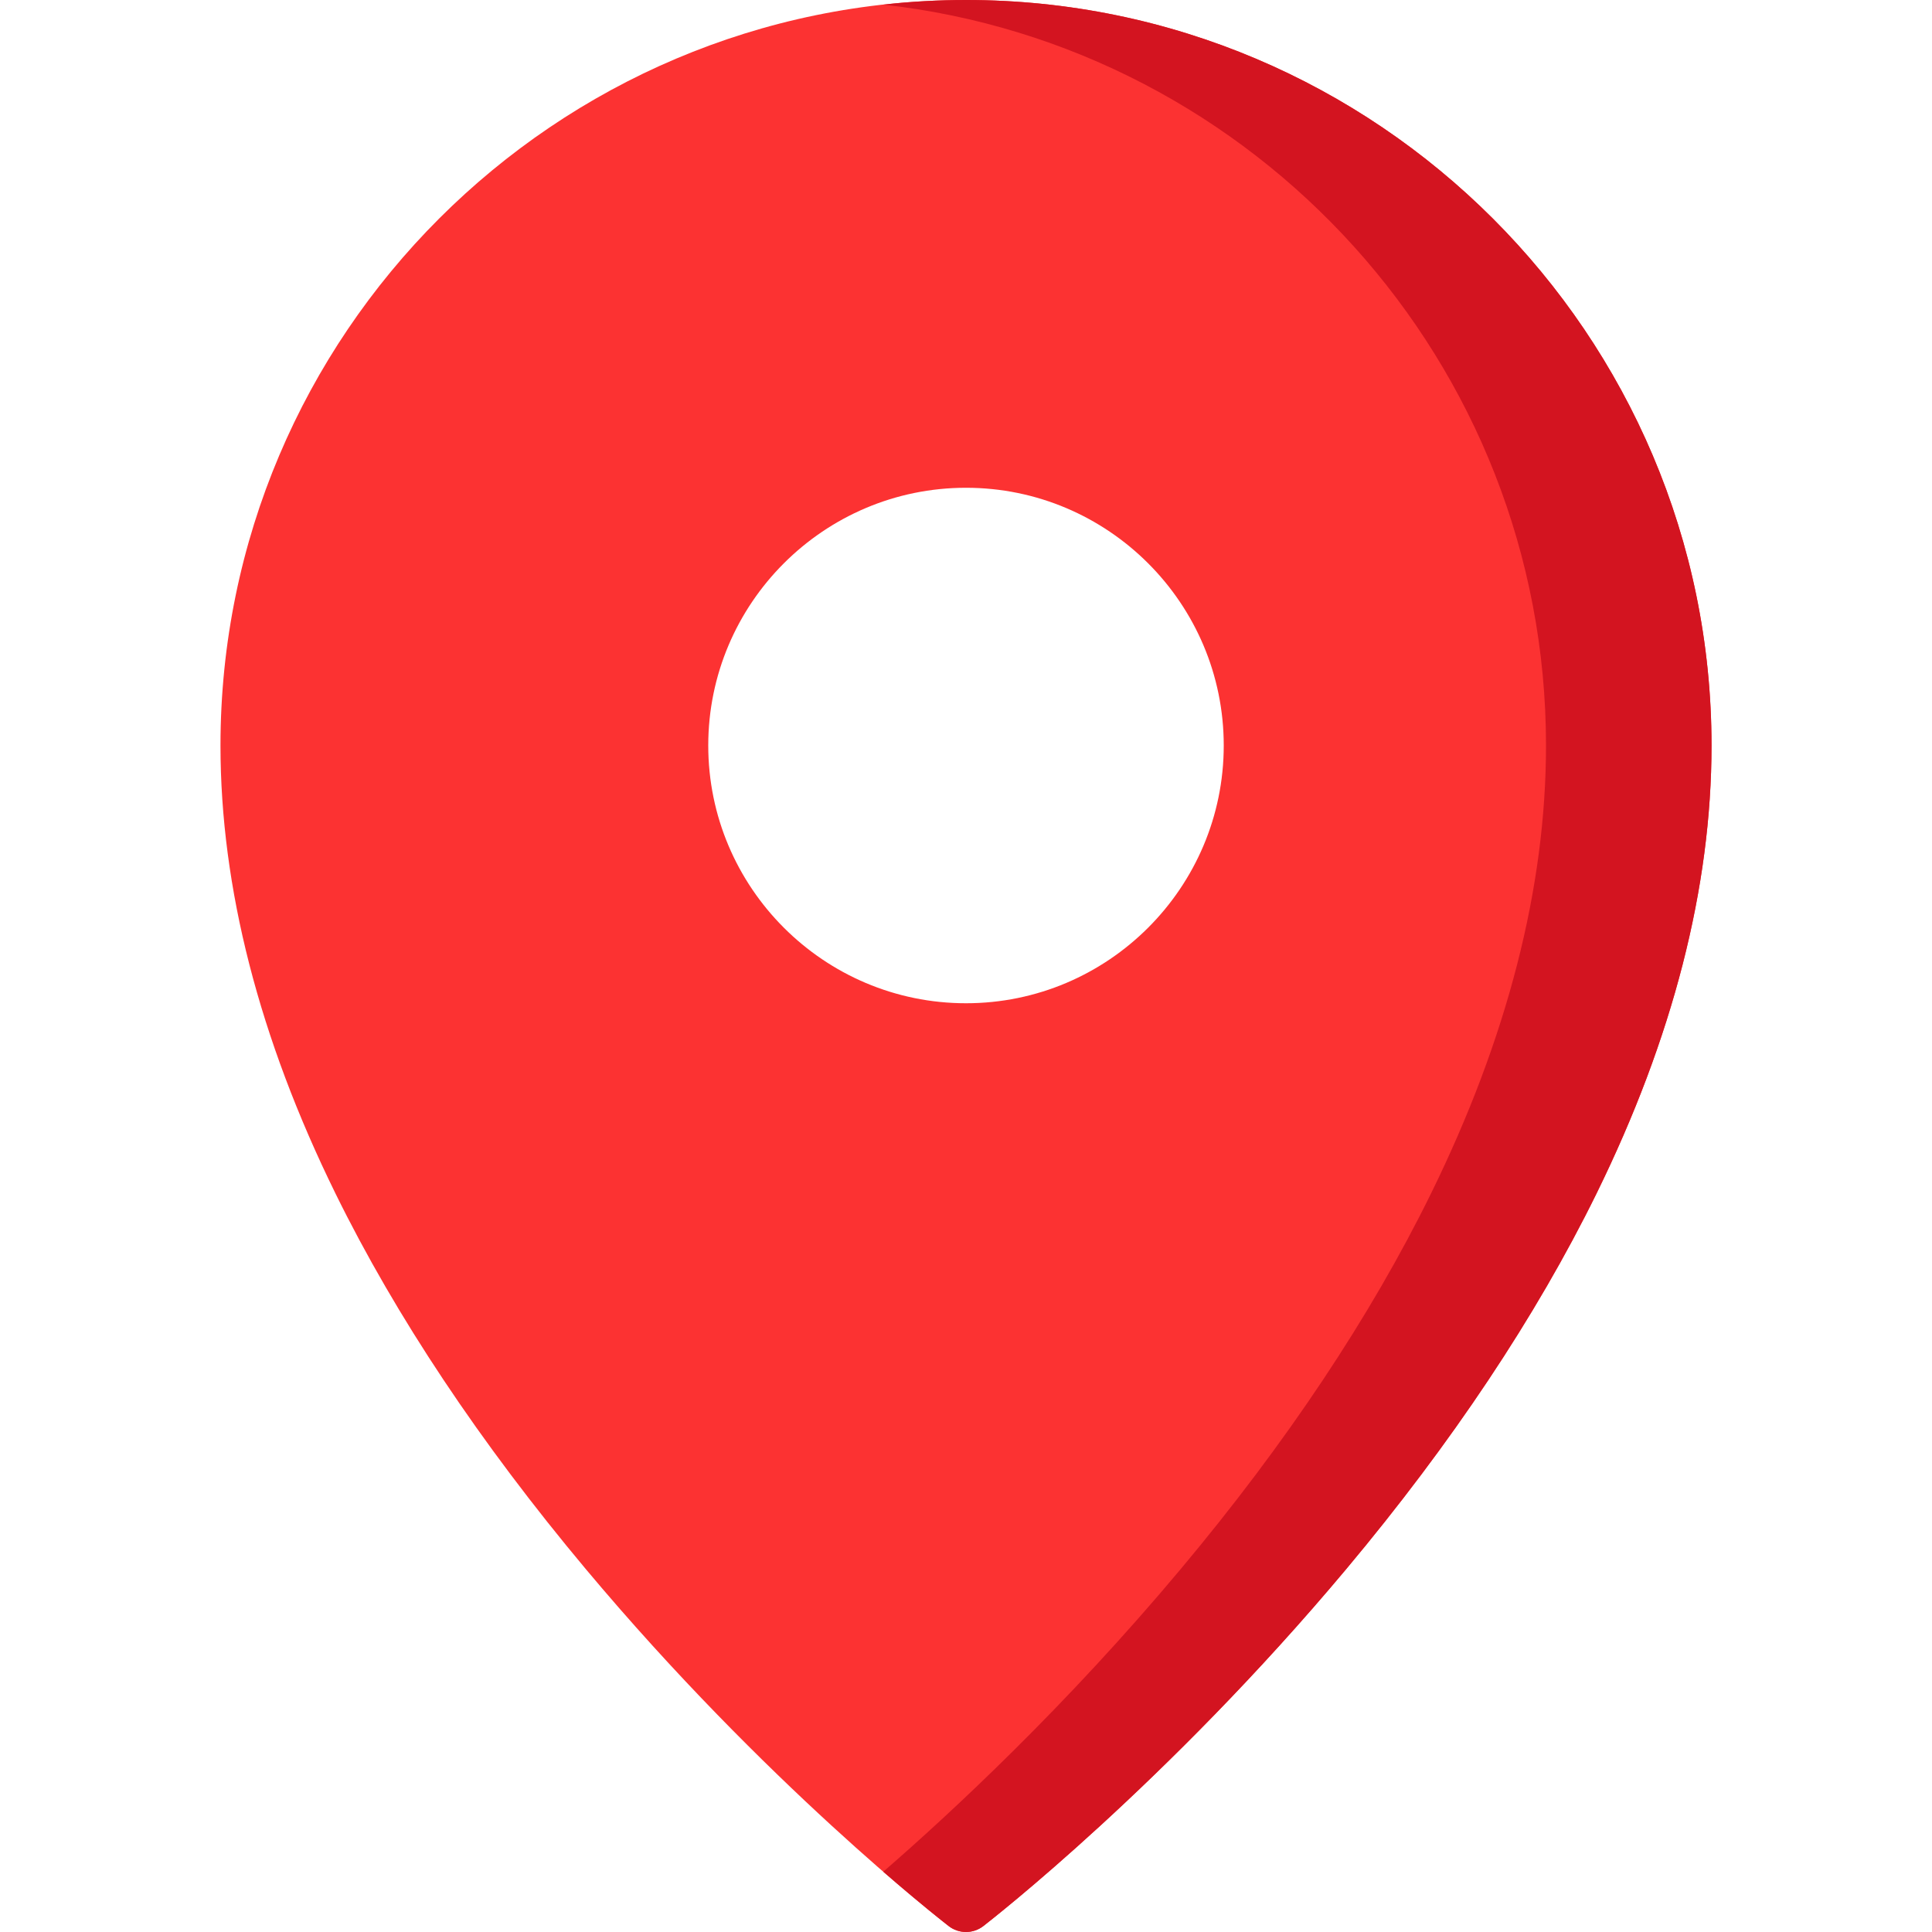 <?xml version="1.0" encoding="UTF-8"?> <svg xmlns="http://www.w3.org/2000/svg" width="256" height="256" viewBox="0 0 256 256" fill="none"> <path d="M127.999 0C73.529 0 29.215 44.315 29.215 98.784C29.215 117.593 34.34 137.562 44.448 158.135C52.463 174.449 63.619 191.191 77.607 207.896C101.352 236.257 124.721 254.453 125.704 255.215C126.361 255.724 127.168 255.999 127.999 255.999C128.809 255.999 129.619 255.738 130.295 255.215C131.278 254.454 154.646 236.257 178.392 207.896C192.379 191.19 203.535 174.449 211.55 158.135C221.658 137.562 226.784 117.593 226.784 98.784C226.784 44.315 182.469 0 127.999 0ZM127.999 64.632C146.831 64.632 162.152 79.952 162.152 98.784C162.152 117.615 146.831 132.936 127.999 132.936C109.167 132.936 93.847 117.616 93.847 98.784C93.847 79.952 109.167 64.632 127.999 64.632Z" fill="#FC3232"></path> <path d="M128.003 0C124.296 0 120.638 0.212 117.036 0.612C166.364 6.085 204.854 48.021 204.854 98.784C204.854 117.593 199.729 137.562 189.621 158.136C181.606 174.449 170.45 191.191 156.462 207.896C141.227 226.092 126.148 240.104 117.036 248.012C122.126 252.429 125.355 254.942 125.707 255.215C126.364 255.724 127.172 255.999 128.003 255.999C128.812 255.999 129.623 255.738 130.298 255.215C131.282 254.454 154.65 236.257 178.395 207.896C192.382 191.19 203.539 174.449 211.554 158.135C221.662 137.562 226.787 117.593 226.787 98.784C226.787 44.315 182.473 0 128.003 0Z" fill="#D31420"></path> </svg> 